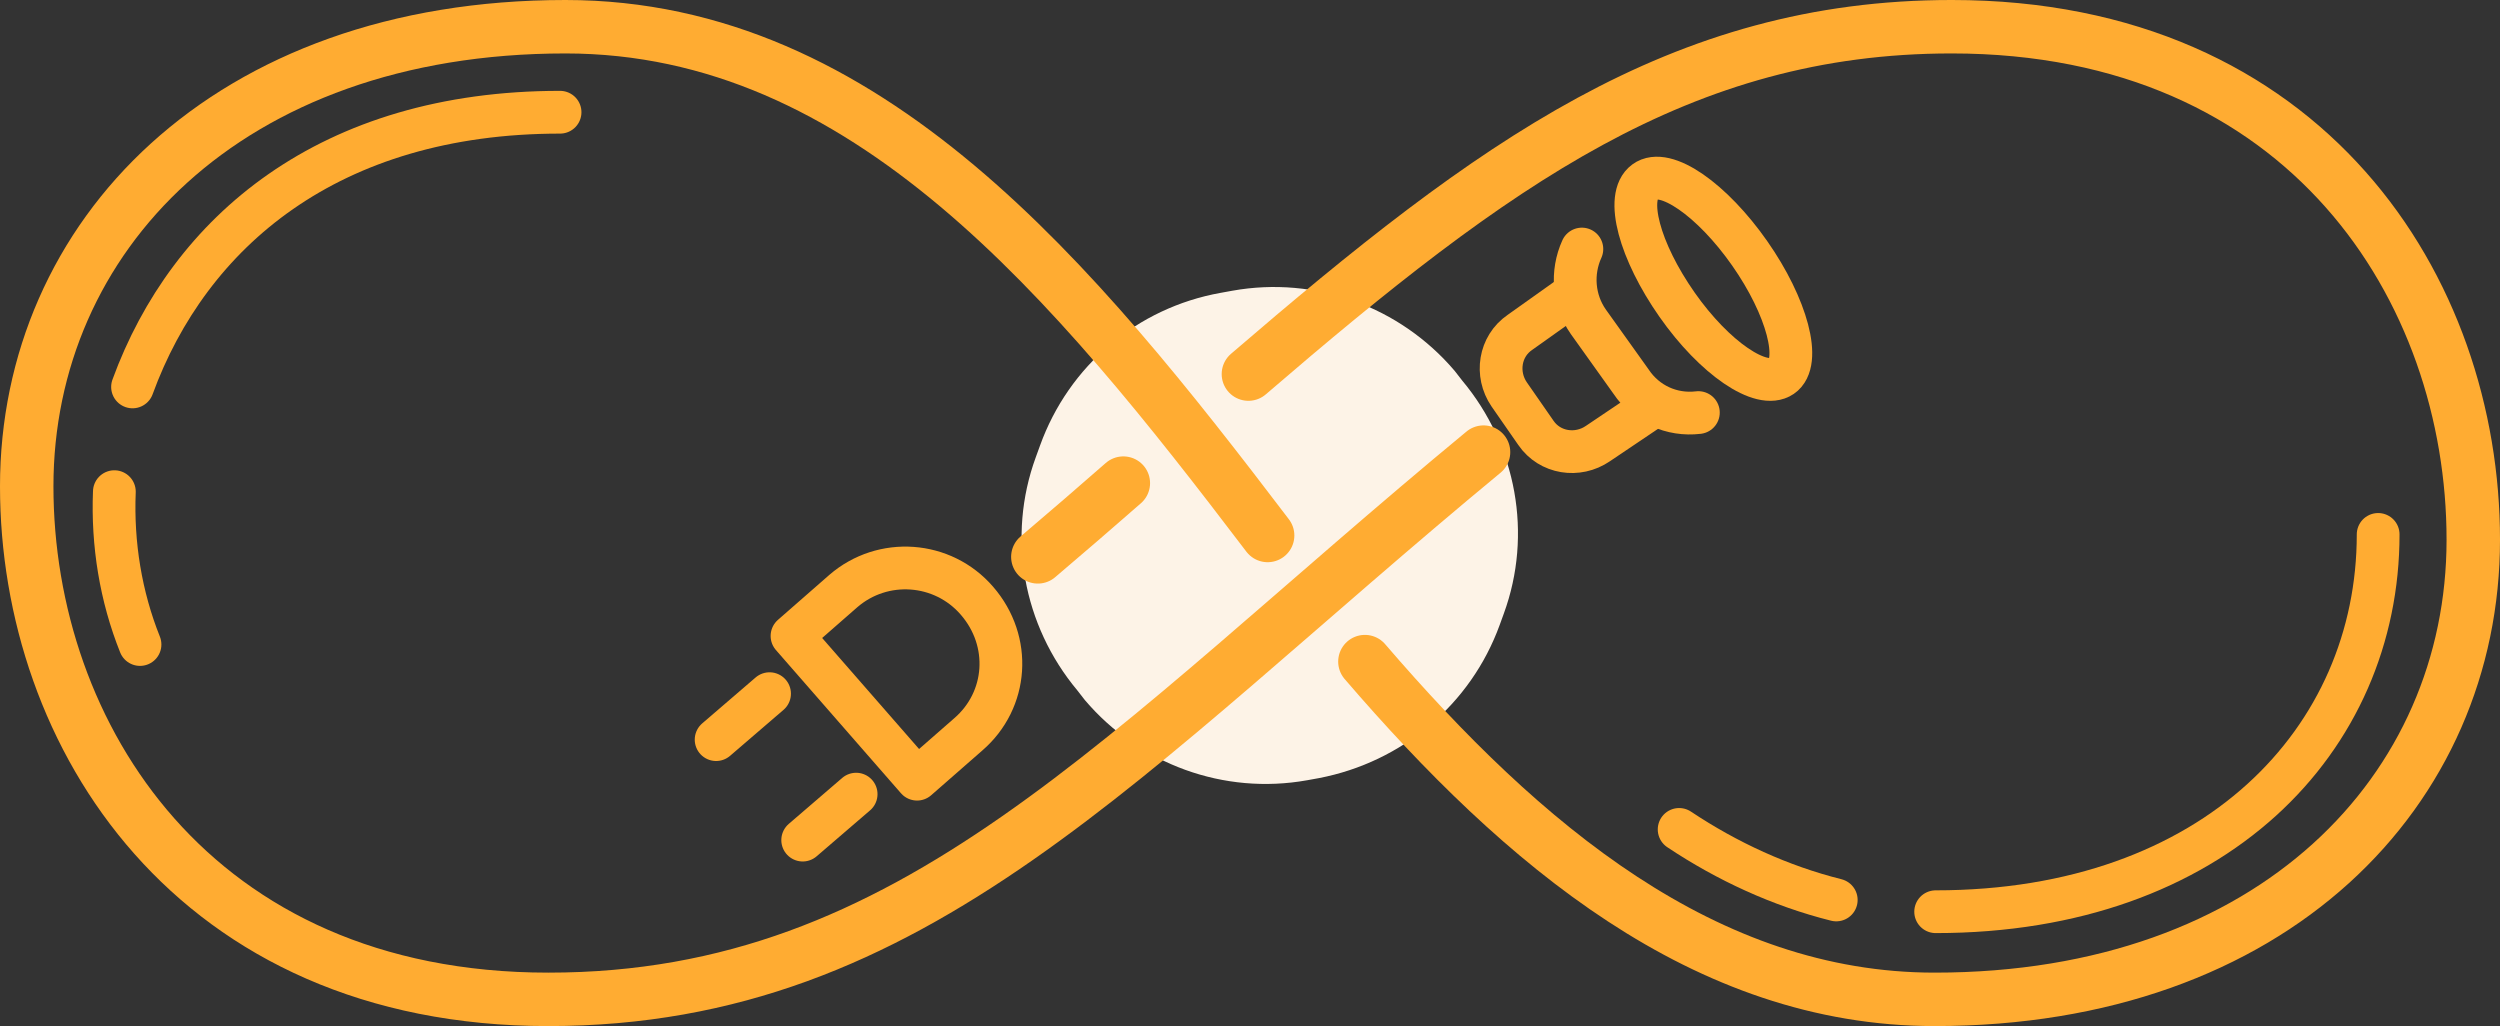 <?xml version="1.0" encoding="utf-8"?>
<!-- Generator: Adobe Illustrator 27.0.0, SVG Export Plug-In . SVG Version: 6.00 Build 0)  -->
<svg version="1.1" id="圖層_1" xmlns="http://www.w3.org/2000/svg" xmlns:xlink="http://www.w3.org/1999/xlink" x="0px" y="0px"
	 viewBox="0 0 233.9 96" style="enable-background:new 0 0 233.9 96;" xml:space="preserve">
<rect x="0" y="0" width="233.9" height="96" fill="#333333" stroke="none"/>
<style type="text/css">
	.st0{fill:#FDF3E7;}
	.st1{fill:none;stroke:#FFAC32;stroke-width:5;stroke-linecap:round;stroke-linejoin:round;}
	.st2{fill:none;stroke:#FFAC32;stroke-width:4;stroke-linecap:round;stroke-linejoin:round;}
</style>
<path class="st0" d="M140.3,58.5l0.4-1.1c2.7-7.4,1.2-15.7-3.9-21.8l-0.7-0.9c-5.1-6-13-8.9-20.8-7.5l-1.1,0.2
	c-7.8,1.4-14.2,6.8-16.9,14.3l-0.4,1.1c-2.7,7.4-1.2,15.7,3.9,21.8l0.7,0.9c5.1,6,13,8.9,20.8,7.5l1.1-0.2
	C131.2,71.3,137.6,65.9,140.3,58.5z"/>
<path class="st1" d="M118.6,50.1C100.5,26.3,81.1,2.5,52.9,2.5c-31.7,0-50.4,19.7-50.4,43s15.6,48,48.8,48
	c34.3,0,53.5-23.1,87.5-51.2"/>
<path class="st2" d="M10.7,46c-0.2,4.9,0.6,9.8,2.4,14.3"/>
<path class="st2" d="M52.4,10.5c-21.6,0-34.7,11.2-40,25.7"/>
<path class="st1" d="M116.8,35c22.9-19.7,40.4-32.5,65.8-32.5c33.2,0,48.8,24.6,48.8,48s-18.7,43-50.4,43
	c-21.5,0-38.6-14.5-53.3-31.6"/>
<path class="st2" d="M171.8,84.2c-5.2-1.3-10.2-3.6-14.7-6.6"/>
<path class="st2" d="M222.5,50c0,19.2-15.3,35.3-41.4,35.3"/>
<path class="st1" d="M97.1,52.1c3.4-2.9,4.8-4.1,8-6.9"/>
<path class="st2" d="M91.4,56.2L91.4,56.2c3.3,3.8,2.9,9.3-0.8,12.5l0,0l-4.8,4.2L74.1,59.5l4.8-4.2C82.6,52.1,88.2,52.5,91.4,56.2
	L91.4,56.2z"/>
<line class="st2" x1="80.1" y1="74.3" x2="75.1" y2="78.6"/>
<line class="st2" x1="72" y1="64.9" x2="67" y2="69.2"/>
<path class="st2" d="M166.7,35.2c-1.9,1.3-6.3-1.7-9.8-6.7s-4.9-10.1-3-11.5s6.3,1.7,9.8,6.7S168.6,33.9,166.7,35.2z"/>
<path class="st2" d="M158.9,38.6c-2.5,0.3-4.9-0.8-6.3-2.9l-4-5.6c-1.4-2-1.6-4.6-0.6-6.8"/>
<path class="st2" d="M154.4,38.2l-4.9,3.3c-1.9,1.3-4.5,0.9-5.8-1l-2.5-3.6c-1.3-1.9-0.9-4.5,1-5.8l0,0l4.5-3.2"/>
</svg>
